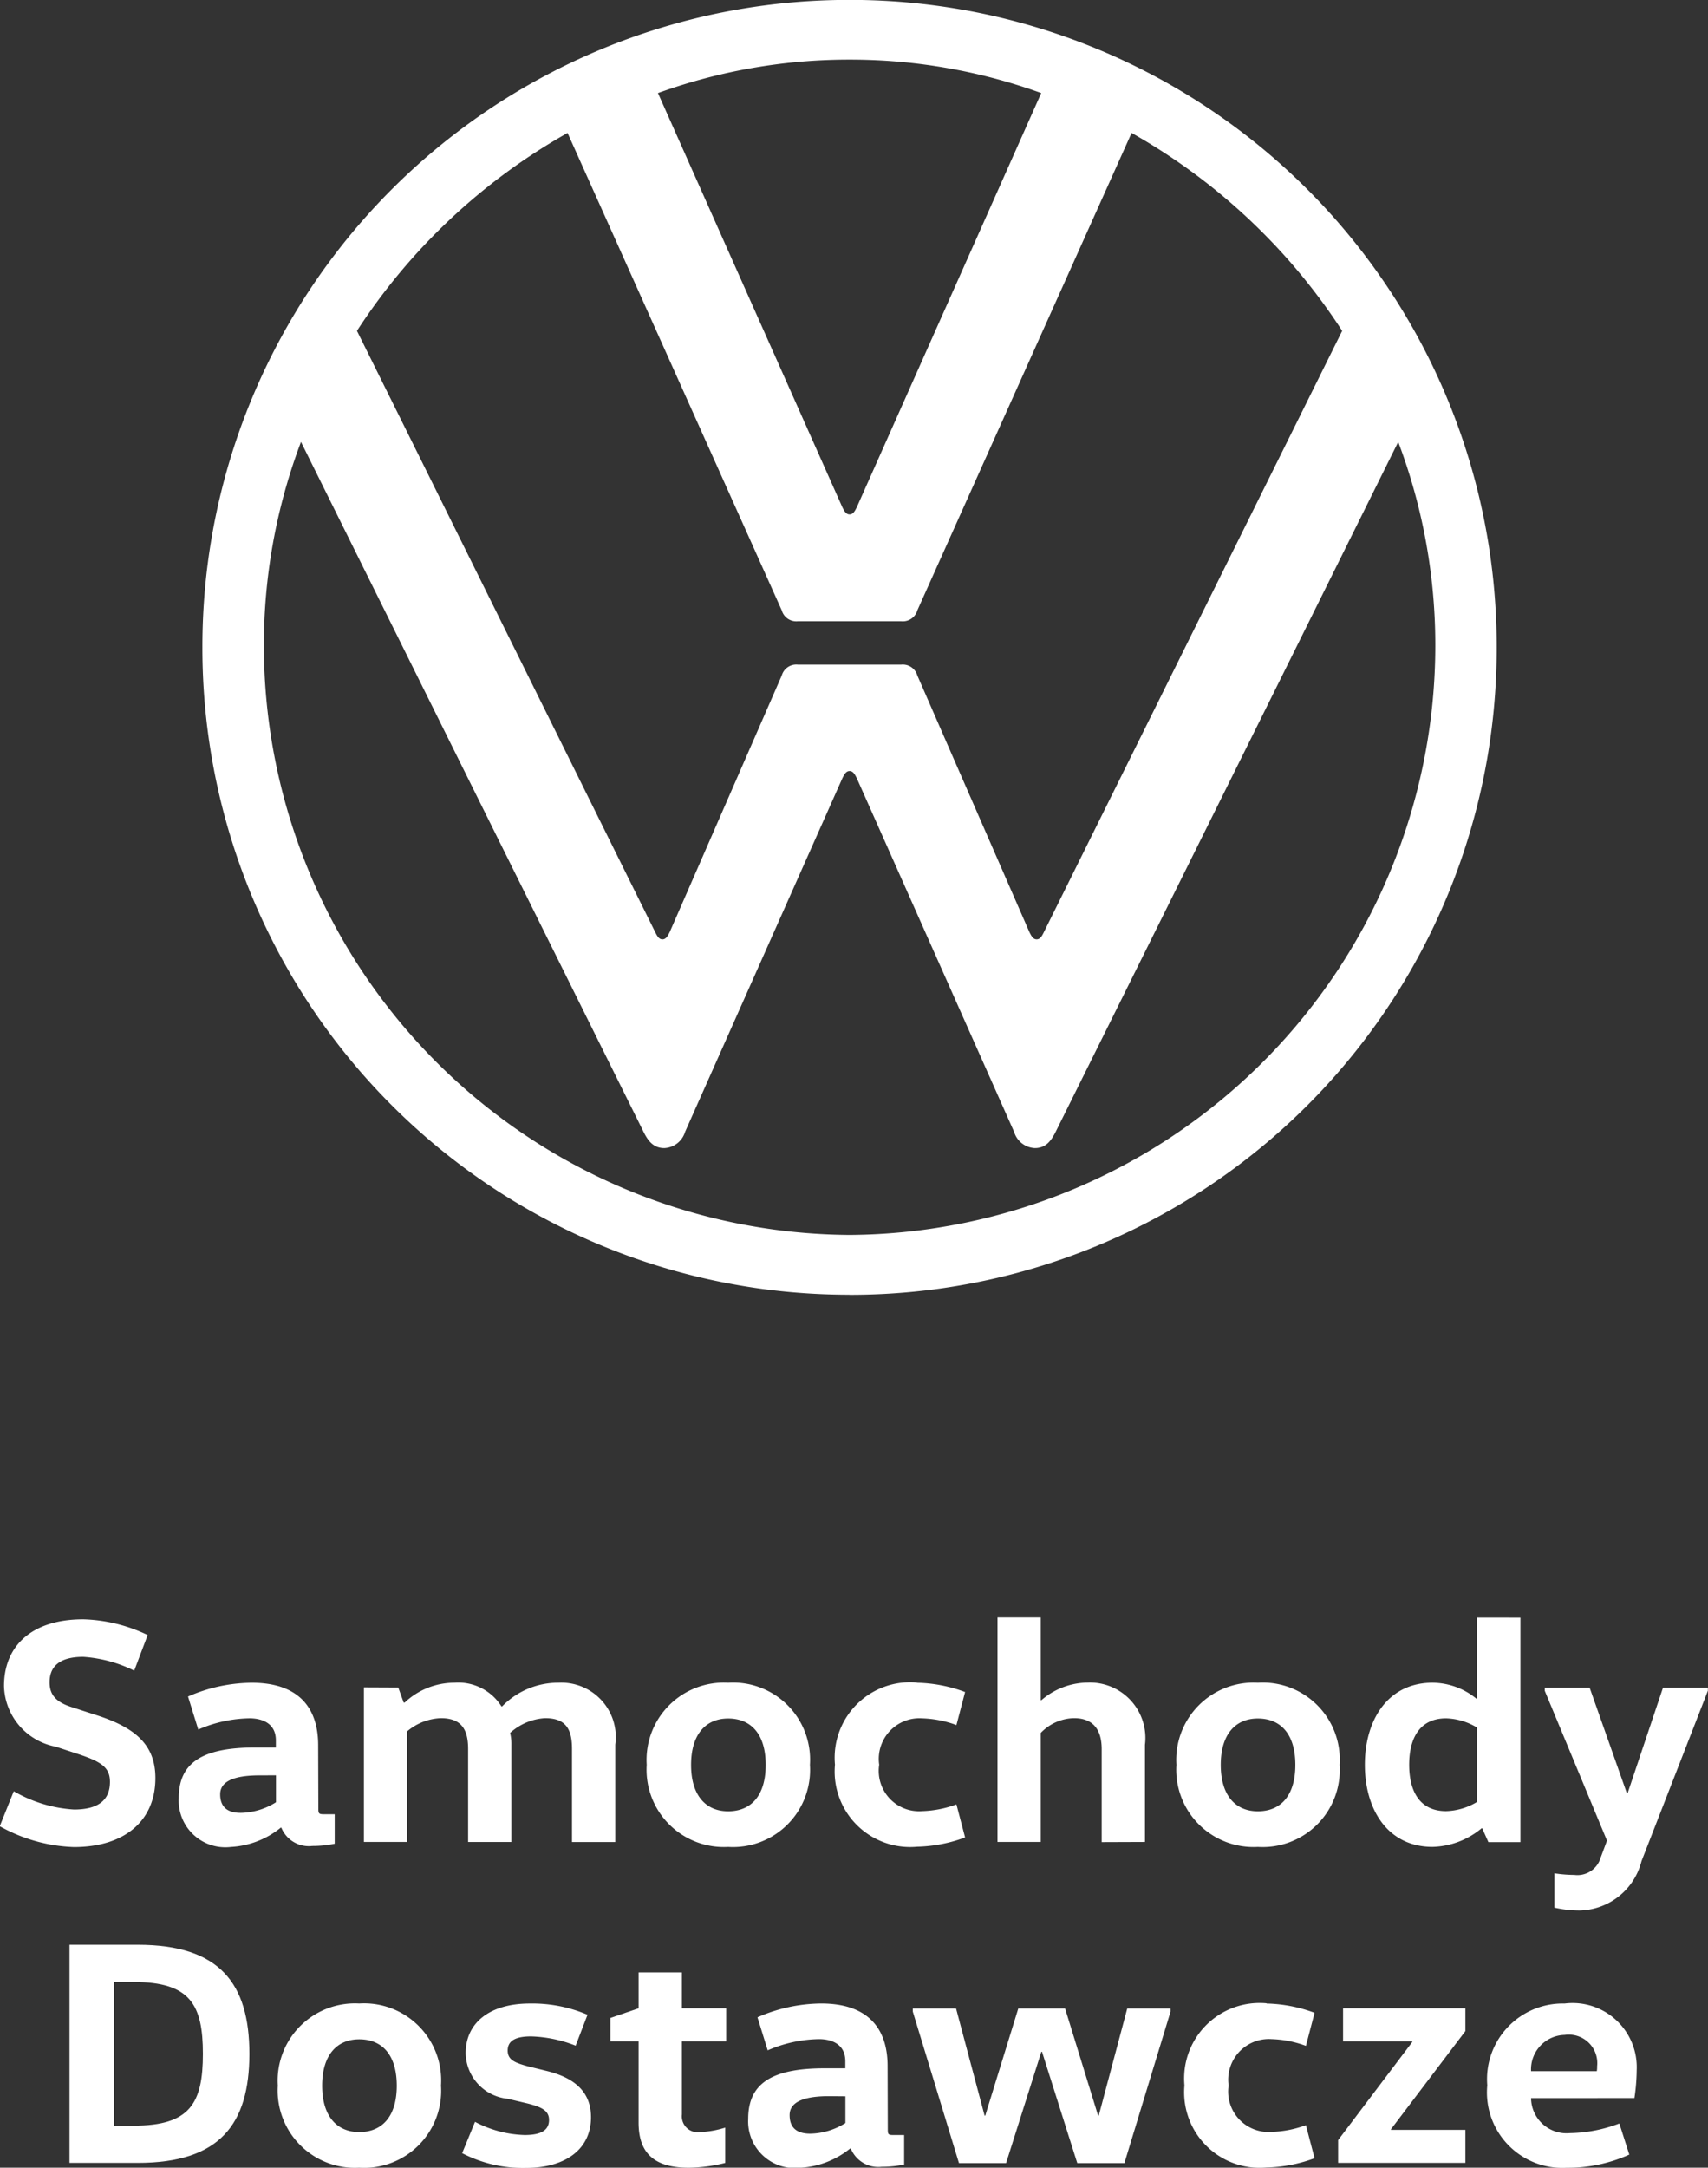 <svg xmlns="http://www.w3.org/2000/svg" width="55.256" height="70.099" viewBox="0 0 55.256 70.099">
  <rect x="0" y="0" width="55.256" height="70.099" fill="#333333" stroke="none"/>
  <g id="VWD-white" transform="translate(0)">
    <path id="Path_553" data-name="Path 553" d="M-480.713,178.375a20.915,20.915,0,0,0,20.936-20.936A20.916,20.916,0,0,0-480.713,136.5a20.915,20.915,0,0,0-20.936,20.936,20.914,20.914,0,0,0,20.936,20.936m-6.053-11.492c-.117,0-.176-.116-.234-.233l-9.649-19.445a19.594,19.594,0,0,1,6.813-6.4l6.93,15.439a.489.489,0,0,0,.527.351h3.332a.489.489,0,0,0,.527-.351l6.931-15.439a19.593,19.593,0,0,1,6.813,6.4l-9.65,19.445c-.058.117-.117.233-.234.233s-.175-.116-.234-.233l-3.626-8.3a.489.489,0,0,0-.527-.351h-3.332a.488.488,0,0,0-.527.351l-3.626,8.3c-.059.117-.117.233-.234.233m6.053-13.742c-.117,0-.175-.117-.234-.234l-5.965-13.392a18.188,18.188,0,0,1,6.2-1.081,18.19,18.19,0,0,1,6.2,1.081l-5.966,13.392c-.059.117-.116.234-.234.234m0,23.3a19.069,19.069,0,0,1-18.948-19.006,18.568,18.568,0,0,1,1.2-6.638l11.082,22.31c.146.295.322.526.672.526a.736.736,0,0,0,.673-.526l5.087-11.433c.059-.116.117-.234.234-.234s.175.117.234.234l5.088,11.433a.735.735,0,0,0,.673.526c.351,0,.525-.233.672-.526l11.082-22.31a18.575,18.575,0,0,1,1.2,6.638,19.069,19.069,0,0,1-18.948,19.006" transform="translate(508.197 -136.503)" fill="#fff"/>
    <path id="Path_554" data-name="Path 554" d="M-534.746,410.3a4.394,4.394,0,0,0,1.949.591c.778,0,1.162-.3,1.162-.892,0-.457-.259-.644-1-.892l-.757-.249a2.052,2.052,0,0,1-1.67-1.96c0-1.286.882-2.158,2.562-2.158a5.1,5.1,0,0,1,2.085.509l-.435,1.151a4.376,4.376,0,0,0-1.649-.446c-.778,0-1.089.321-1.089.82,0,.362.156.632.726.809l.736.239c1.328.415,1.961.986,1.961,2.053,0,1.39-1.006,2.23-2.635,2.23a5.24,5.24,0,0,1-2.4-.674Z" transform="translate(535.192 -352.375)" fill="#fff"/>
    <path id="Path_555" data-name="Path 555" d="M-501.028,419.324c0,.156.011.187.166.187h.363v.954a3.592,3.592,0,0,1-.726.073.96.96,0,0,1-1-.591h-.021a2.794,2.794,0,0,1-1.608.622,1.509,1.509,0,0,1-1.69-1.576c0-1.11.705-1.639,2.468-1.639h.674v-.228c0-.623-.55-.716-.851-.716a4.307,4.307,0,0,0-1.66.363l-.331-1.068a5.225,5.225,0,0,1,2.063-.446c1.442,0,2.147.736,2.147,2.023Zm-1.9-1.069c-.923,0-1.276.239-1.276.612,0,.415.239.6.664.6a2.2,2.2,0,0,0,1.141-.343v-.871Z" transform="translate(511.327 -360.843)" fill="#fff"/>
    <path id="Path_556" data-name="Path 556" d="M-473.769,415.413l.176.488h.031a2.346,2.346,0,0,1,1.607-.643,1.65,1.65,0,0,1,1.525.767h.021a2.524,2.524,0,0,1,1.825-.767,1.76,1.76,0,0,1,1.836,2v3.153h-1.4V417.4c0-.653-.207-.995-.871-.995a1.839,1.839,0,0,0-1.131.477,1.48,1.48,0,0,1,.041.374v3.153h-1.4V417.4c0-.632-.218-.995-.882-.995a1.79,1.79,0,0,0-1.089.425v3.578h-1.4v-5Z" transform="translate(486.653 -360.843)" fill="#fff"/>
    <path id="Path_557" data-name="Path 557" d="M-425.379,420.568a2.5,2.5,0,0,1-2.635-2.655,2.5,2.5,0,0,1,2.635-2.655,2.493,2.493,0,0,1,2.645,2.655,2.494,2.494,0,0,1-2.645,2.655m0-1.152c.736,0,1.214-.5,1.214-1.5s-.477-1.5-1.214-1.5c-.715,0-1.2.5-1.2,1.5s.488,1.5,1.2,1.5" transform="translate(448.936 -360.843)" fill="#fff"/>
    <path id="Path_558" data-name="Path 558" d="M-394.164,415.259a4.736,4.736,0,0,1,1.555.3l-.28,1.069a3.492,3.492,0,0,0-1.11-.217,1.314,1.314,0,0,0-1.389,1.5,1.305,1.305,0,0,0,1.389,1.5,3.5,3.5,0,0,0,1.11-.217l.28,1.068a4.729,4.729,0,0,1-1.555.3,2.442,2.442,0,0,1-2.655-2.654,2.442,2.442,0,0,1,2.655-2.655" transform="translate(423.831 -360.843)" fill="#fff"/>
    <path id="Path_559" data-name="Path 559" d="M-366.509,411.733v-3.008c0-.632-.28-1-.892-1a1.527,1.527,0,0,0-1.079.477v3.526h-1.4v-7.26h1.4v2.676h.02a2.318,2.318,0,0,1,1.494-.57,1.793,1.793,0,0,1,1.857,2.012v3.142Z" transform="translate(402.15 -352.163)" fill="#fff"/>
    <path id="Path_560" data-name="Path 560" d="M-337.594,420.568a2.5,2.5,0,0,1-2.635-2.655,2.5,2.5,0,0,1,2.635-2.655,2.493,2.493,0,0,1,2.645,2.655,2.494,2.494,0,0,1-2.645,2.655m0-1.152c.736,0,1.213-.5,1.213-1.5s-.477-1.5-1.213-1.5c-.716,0-1.2.5-1.2,1.5s.488,1.5,1.2,1.5" transform="translate(378.287 -360.843)" fill="#fff"/>
    <path id="Path_561" data-name="Path 561" d="M-303.952,404.471v7.26h-1.037l-.2-.446h-.021a2.574,2.574,0,0,1-1.586.6c-1.442,0-2.189-1.2-2.189-2.654s.747-2.655,2.189-2.655a2.26,2.26,0,0,1,1.421.518h.02v-2.624Zm-1.4,3.558a2.043,2.043,0,0,0-1.006-.3c-.83,0-1.193.612-1.193,1.5s.363,1.5,1.193,1.5a2.039,2.039,0,0,0,1.006-.3Z" transform="translate(353.14 -352.161)" fill="#fff"/>
    <path id="Path_562" data-name="Path 562" d="M-273.9,416.157l-2.146,5.507a2.112,2.112,0,0,1-2,1.6,3.654,3.654,0,0,1-.82-.093v-1.11a4.364,4.364,0,0,0,.644.052.781.781,0,0,0,.85-.55l.208-.56-2.013-4.844v-.1h1.452l1.2,3.4h.032l1.141-3.4h1.452Z" transform="translate(329.152 -361.482)" fill="#fff"/>
    <path id="Path_563" data-name="Path 563" d="M-523.672,458.673h2.209c2.645,0,3.61,1.245,3.61,3.527s-.965,3.526-3.61,3.526h-2.209Zm2.075,5.85c1.825,0,2.24-.726,2.24-2.323s-.415-2.323-2.24-2.323h-.633v4.646Z" transform="translate(525.921 -395.783)" fill="#fff"/>
    <path id="Path_564" data-name="Path 564" d="M-486.518,473.709a2.5,2.5,0,0,1-2.635-2.655,2.5,2.5,0,0,1,2.635-2.655,2.493,2.493,0,0,1,2.645,2.655,2.494,2.494,0,0,1-2.645,2.655m0-1.152c.736,0,1.214-.5,1.214-1.5s-.477-1.5-1.214-1.5c-.715,0-1.2.5-1.2,1.5s.488,1.5,1.2,1.5" transform="translate(498.14 -403.61)" fill="#fff"/>
    <path id="Path_565" data-name="Path 565" d="M-458.182,472.225a3.644,3.644,0,0,0,1.607.426c.549,0,.788-.166.788-.488,0-.3-.239-.415-.684-.529l-.654-.155a1.507,1.507,0,0,1-1.359-1.473c0-.985.778-1.607,2.075-1.607a4.552,4.552,0,0,1,1.867.363l-.384,1a4.247,4.247,0,0,0-1.442-.3c-.529,0-.757.156-.757.457s.228.393.643.508l.633.156c.8.2,1.42.611,1.42,1.493,0,1.037-.83,1.639-2.105,1.639a4.273,4.273,0,0,1-2.064-.477Z" transform="translate(473.549 -403.609)" fill="#fff"/>
    <path id="Path_566" data-name="Path 566" d="M-431.716,463.245v1.161h1.431v1.069h-1.431v2.365a.516.516,0,0,0,.591.57,3.182,3.182,0,0,0,.809-.145v1.141a5.158,5.158,0,0,1-1.173.156c-1.11,0-1.629-.457-1.629-1.463v-2.624h-.912v-.757l.912-.312v-1.161Z" transform="translate(453.777 -399.462)" fill="#fff"/>
    <path id="Path_567" data-name="Path 567" d="M-406.658,472.464c0,.156.011.187.166.187h.363v.954a3.586,3.586,0,0,1-.726.073.96.96,0,0,1-1-.591h-.021a2.8,2.8,0,0,1-1.608.622,1.509,1.509,0,0,1-1.69-1.576c0-1.11.705-1.639,2.468-1.639h.674v-.228c0-.623-.55-.716-.851-.716a4.3,4.3,0,0,0-1.66.363l-.331-1.069a5.223,5.223,0,0,1,2.063-.446c1.442,0,2.147.736,2.147,2.023Zm-1.9-1.069c-.923,0-1.276.239-1.276.612,0,.415.238.6.664.6a2.195,2.195,0,0,0,1.141-.343V471.4Z" transform="translate(435.379 -403.609)" fill="#fff"/>
    <path id="Path_568" data-name="Path 568" d="M-375.6,469.3l-1.493,4.9h-1.525l-1.141-3.6h-.021l-1.141,3.6h-1.524l-1.494-4.9v-.1h1.4l.923,3.465h.021l1.069-3.465h1.514l1.068,3.465h.021l.922-3.465h1.4Z" transform="translate(413.469 -404.25)" fill="#fff"/>
    <path id="Path_569" data-name="Path 569" d="M-336.242,468.4a4.741,4.741,0,0,1,1.555.3l-.28,1.069a3.5,3.5,0,0,0-1.11-.218,1.315,1.315,0,0,0-1.39,1.5,1.306,1.306,0,0,0,1.39,1.5,3.51,3.51,0,0,0,1.11-.217l.28,1.068a4.738,4.738,0,0,1-1.555.3,2.442,2.442,0,0,1-2.655-2.655,2.442,2.442,0,0,1,2.655-2.655" transform="translate(377.215 -403.61)" fill="#fff"/>
    <path id="Path_570" data-name="Path 570" d="M-309.315,469.194v.737l-2.406,3.173v.021h2.406v1.068h-4.117v-.736l2.4-3.174v-.02h-2.24v-1.069Z" transform="translate(356.722 -404.25)" fill="#fff"/>
    <path id="Path_571" data-name="Path 571" d="M-287.306,471.458a1.147,1.147,0,0,0,1.256,1.131,4.657,4.657,0,0,0,1.6-.311l.322,1.006a4.843,4.843,0,0,1-2.023.426,2.44,2.44,0,0,1-2.572-2.666,2.448,2.448,0,0,1,2.5-2.645,2.076,2.076,0,0,1,2.334,2.157,6.339,6.339,0,0,1-.073.9Zm2.127-.871a.781.781,0,0,0,.01-.156.922.922,0,0,0-1.048-1.017,1.114,1.114,0,0,0-1.089,1.172Z" transform="translate(336.838 -403.609)" fill="#fff"/>
  </g>
</svg>

